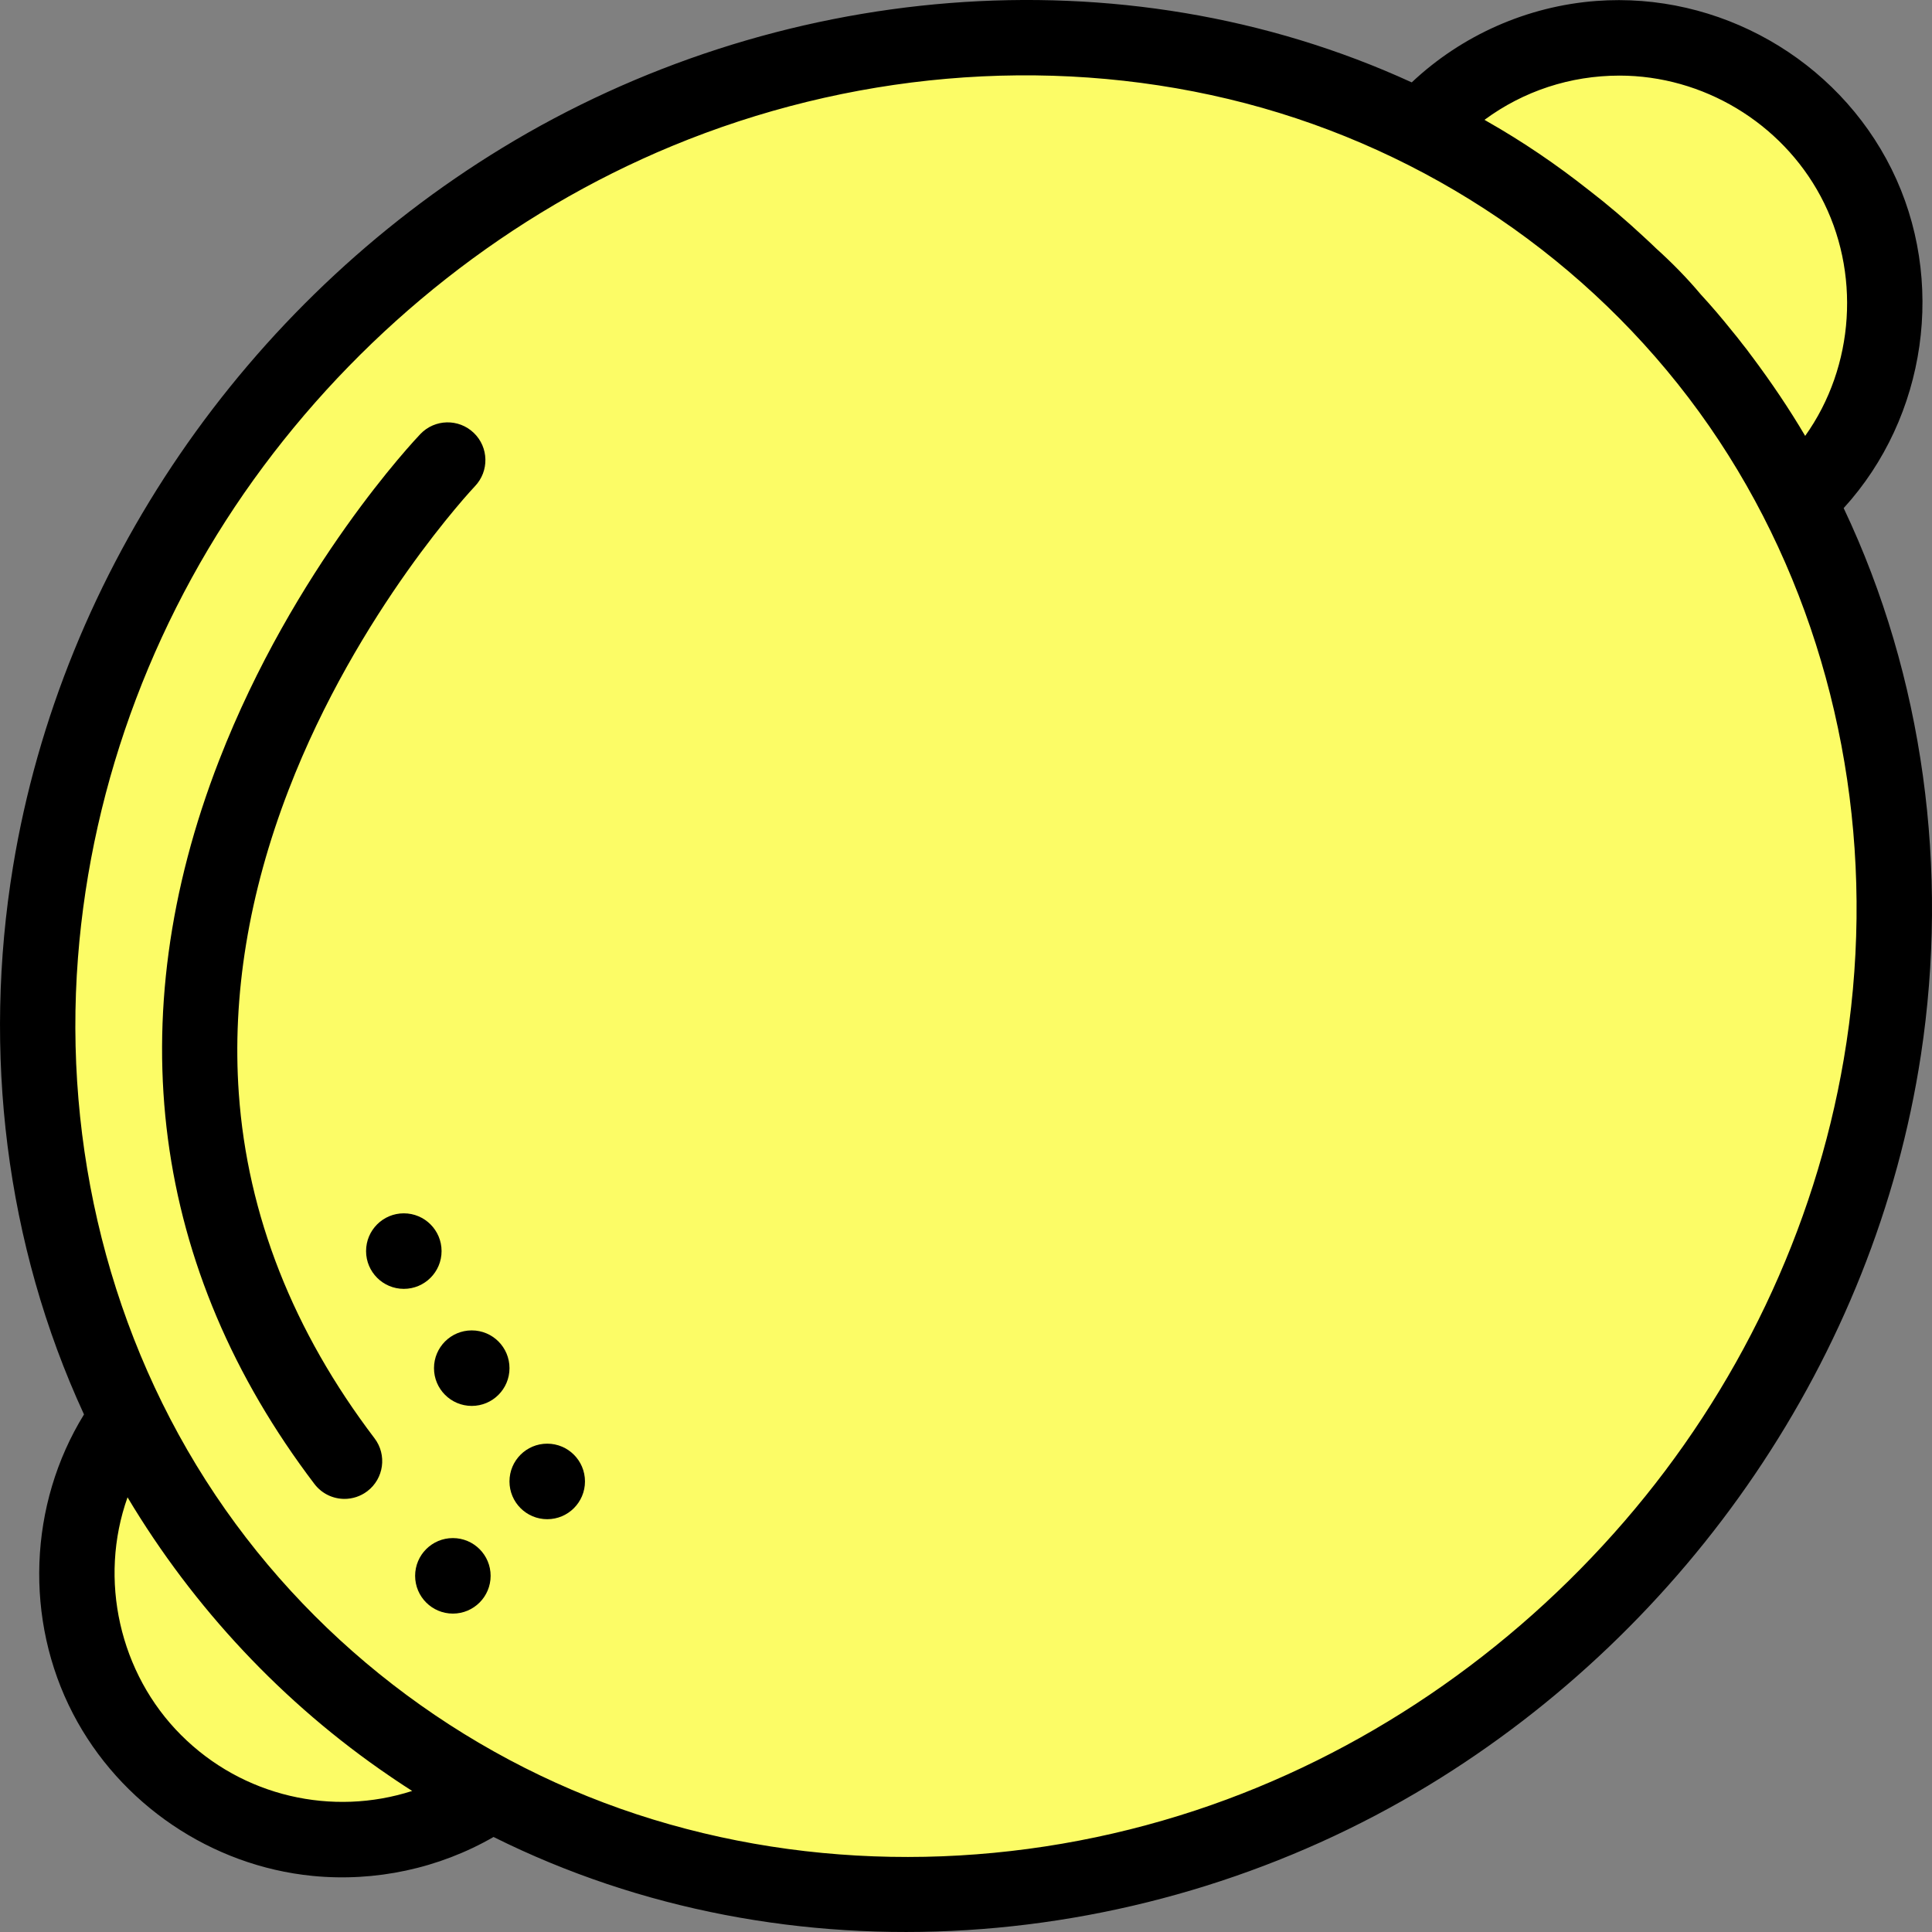 <svg height="512pt" viewBox="0 0 512 512.001" width="512pt" xmlns="http://www.w3.org/2000/svg">
    <rect x="0" y="0" width="512" height="512.001" fill="#808080" stroke="none"/>
    <g fill="#fcfc66">
        <path d="m424.34 424.465c-81.828 81.875-202.234 99.543-294.051 50.855-19.391-10.266-37.504-23.504-53.711-39.723-17.918-17.926-32.188-38.18-42.855-59.91-44.684-91.043-26.016-208.004 53.984-288.051 80.215-80.262 197.5-98.836 288.598-53.684 21.457 10.641 41.453 24.809 59.172 42.539 16.875 16.883 30.531 35.844 40.973 56.16 47.07 91.559 29.012 210.645-52.109 291.812zm0 0"/>
        <path d="m478.949 130.27c-.82.82-1.648 1.613-2.5 2.383-10.441-20.316-24.098-39.273-40.969-56.16-17.719-17.727-37.719-31.898-59.176-42.539.988-1.125 2.012-2.219 3.09-3.297 27.492-27.508 72.062-27.508 99.555 0 27.492 27.508 27.492 72.105 0 99.613zm0 0"/>
        <path d="m130.289 475.32c-27.398 18.703-65.07 15.887-89.371-8.43-24.84-24.852-27.238-63.648-7.195-91.199 10.668 21.727 24.941 41.984 42.855 59.91 16.207 16.215 34.32 29.453 53.711 39.719zm0 0"/>
    </g>
    <path d="m488.59 134.656c22.043-24.172 27.25-60.492 12.695-89.844-14.465-29.18-45.828-47-78.262-44.559-18.219 1.371-35.598 9.051-48.898 21.582-77.168-35.375-169.086-26.473-240.977 17.328-67.98 41.418-116.754 111.738-129.699 190.492-8.062 49.031-2.062 99.969 18.809 145.184v.008c-14.703 23.844-15.828 54.469-2.91 79.312 12.445 23.938 36.637 40.328 63.477 42.977 16.59 1.637 33.523-1.984 47.969-10.316 78.293 39.027 173.723 31.324 247.793-13.68 68.941-41.887 118.281-113.543 130.473-193.535 7.453-48.926.785-100.141-20.469-144.949 13.551-14.859 0 0 0 0zm-59.418-114.621c22.117 0 42.875 12.461 53.312 31.98 10.676 19.969 9.066 45.066-4.094 63.5-4.262-7.227-8.977-14.188-13.992-20.906-.09-.129-.191-.262-.301-.391-.758-1.027-1.523-2.078-2.34-3.062-.922-1.191-1.844-2.395-2.82-3.543-2.633-3.293-5.379-6.52-8.242-9.617-3.574-4.273-7.652-8.418-11.793-12.148-1.047-1.02-2.109-2.012-3.18-2.992-.051-.059-.109-.109-.168-.16-4.598-4.27-9.391-8.383-14.363-12.207-.102-.09-.199-.16-.301-.23-8.406-6.645-17.383-12.75-26.703-18.043-.262-.16-.52-.312-.781-.461 10.305-7.605 22.715-11.719 35.766-11.719zm-381.184 439.773c-16.324-16.32-21.941-41.238-14.191-63.004 17.445 29.227 41.242 54.652 69.379 73.812l1.68 1.141c1.441.973 2.902 1.922 4.371 2.863-21.09 6.805-44.895 1.551-61.238-14.812-10.238-10.238 16.344 16.363 0 0zm440.621-179.039c-7.723 45.227-28.152 87.684-58.098 122.367-30.262 35.055-69.621 62.074-113.641 76.625-46.289 15.297-96.992 16.715-143.723 2.445-47.164-14.398-88.547-44.973-116.035-85.957-27.984-41.73-40.328-92.516-36.449-142.477 3.645-47.027 21.012-92.445 49.168-130.227 27.738-37.227 65.383-67.086 108.305-84.863 46.387-19.211 98.496-24.133 147.434-12.438 48.352 11.559 91.785 39.574 121.93 79.18 30 39.418 45.082 88.609 44.5 137.996-.148 12.516-1.281 25.016-3.391 37.348-8.789 51.469 8.484-49.664 0 0zm0 0"/>
    <path d="m91.297 397.223c-3.02 0-6-1.363-7.969-3.953-43.191-56.832-51.926-123.145-25.266-191.766 19.855-51.105 51.988-85.062 53.344-86.484 3.82-3.996 10.148-4.133 14.141-.312 3.992 3.816 4.133 10.148.32 14.141-.379.398-31.078 32.984-49.387 80.488-10.59 27.477-15.027 54.551-13.191 80.469 2.289 32.227 14.387 62.961 35.961 91.352 3.344 4.398 2.492 10.676-1.906 14.023-1.809 1.375-3.938 2.039-6.047 2.043zm0 0"/>
    <path d="m120.02 427.621c-5.523 0-10.008-4.48-10.008-10.008 0-5.523 4.473-10.004 9.996-10.004h.012c5.523 0 10 4.48 10 10.004 0 5.527-4.477 10.008-10 10.008zm0 0"/>
    <path d="m145.02 402.605c-5.52 0-10.004-4.48-10.004-10.008s4.473-10.008 9.996-10.008h.012c5.523 0 10 4.48 10 10.008s-4.477 10.008-10.004 10.008zm0 0"/>
    <path d="m125.02 372.582c-5.523 0-10.008-4.48-10.008-10.004 0-5.527 4.473-10.008 10-10.008h.008c5.523 0 10 4.48 10 10.008 0 5.523-4.477 10.004-10 10.004zm0 0"/>
    <path d="m107.016 341.562c-5.523 0-10.004-4.48-10.004-10.008 0-5.527 4.473-10.008 9.996-10.008h.008c5.527 0 10.004 4.48 10.004 10.008 0 5.527-4.48 10.008-10.004 10.008zm0 0"/>
</svg>